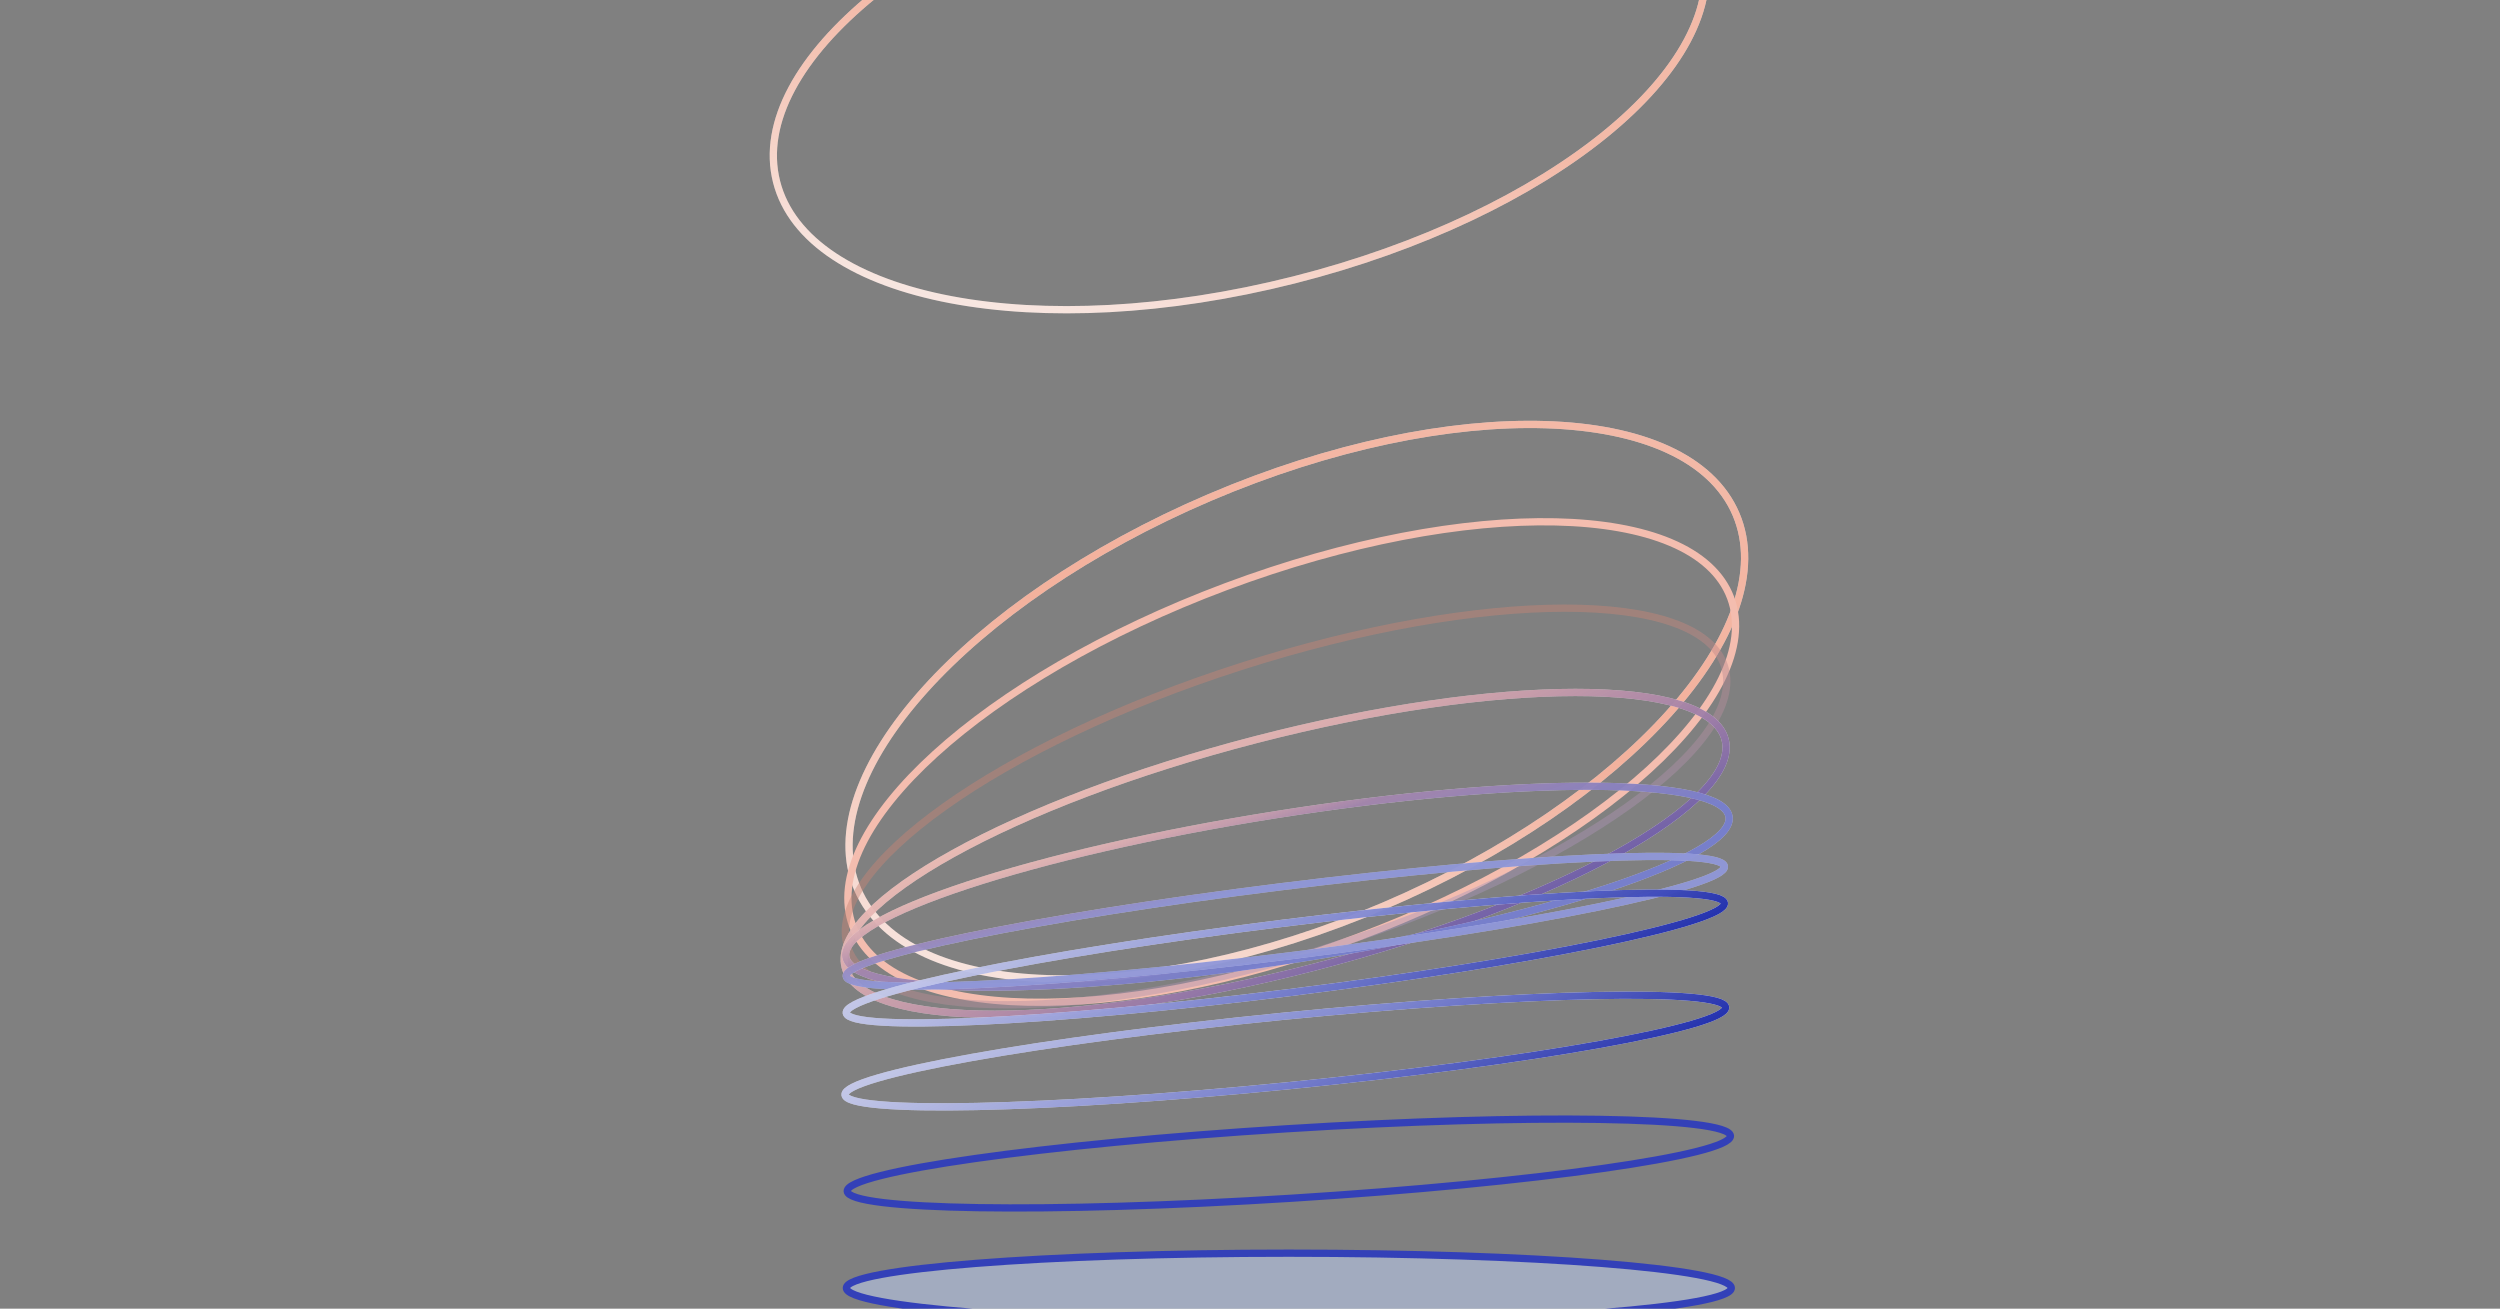 <?xml version="1.0" encoding="UTF-8"?> <svg xmlns="http://www.w3.org/2000/svg" width="682" height="357" viewBox="0 0 682 357" fill="none"><rect x="0" y="0" width="682" height="357" fill="#808080" stroke="none"/><g clip-path="url(#clip0_1624_2754)"><g opacity="0.95"><path d="M377.567 247.117C443.729 218.856 486.712 171.008 473.572 140.247C460.433 109.485 396.145 107.459 329.983 135.72C263.821 163.982 220.838 211.83 233.977 242.591C247.117 273.352 311.404 275.379 377.567 247.117Z" stroke="white" stroke-width="1.982" stroke-miterlimit="10"></path><path d="M377.567 247.117C443.729 218.856 486.712 171.008 473.572 140.247C460.433 109.485 396.145 107.459 329.983 135.72C263.821 163.982 220.838 211.83 233.977 242.591C247.117 273.352 311.404 275.379 377.567 247.117Z" stroke="url(#paint0_linear_1624_2754)" stroke-width="1.982" stroke-miterlimit="10"></path></g><path d="M370.283 255.737C436.411 231 482.003 189.52 472.116 163.089C462.229 136.659 400.606 135.286 334.478 160.023C268.35 184.761 222.758 226.241 232.646 252.671C242.533 279.102 304.155 280.474 370.283 255.737Z" stroke="#F4BDAF" stroke-width="1.981" stroke-miterlimit="10"></path><path opacity="0.45" d="M363.07 258.214C429.122 237.057 477.189 202.802 470.431 181.702C463.673 160.603 404.649 160.648 338.596 181.805C272.544 202.961 224.477 237.216 231.235 258.316C237.993 279.416 297.017 279.37 363.07 258.214Z" stroke="url(#paint1_linear_1624_2754)" stroke-width="1.981" stroke-miterlimit="10"></path><g opacity="0.95"><path d="M358.615 263.817C424.901 246.662 475.042 218.868 470.608 201.737C466.175 184.605 408.845 184.625 342.559 201.78C276.273 218.935 226.132 246.729 230.566 263.861C234.999 280.992 292.329 280.972 358.615 263.817Z" stroke="white" stroke-width="1.982" stroke-miterlimit="10"></path><path d="M358.615 263.817C424.901 246.662 475.042 218.868 470.608 201.737C466.175 184.605 408.845 184.625 342.559 201.78C276.273 218.935 226.132 246.729 230.566 263.861C234.999 280.992 292.329 280.972 358.615 263.817Z" stroke="url(#paint2_linear_1624_2754)" stroke-width="1.982" stroke-miterlimit="10"></path></g><g opacity="0.95"><path d="M354.315 261.532C420.852 250.981 473.397 233.633 471.676 222.784C469.956 211.935 414.622 211.692 348.085 222.243C281.548 232.793 229.003 250.141 230.723 260.99C232.444 271.84 287.777 272.082 354.315 261.532Z" stroke="white" stroke-width="1.982" stroke-miterlimit="10"></path><path d="M354.315 261.532C420.852 250.981 473.397 233.633 471.676 222.784C469.956 211.935 414.622 211.692 348.085 222.243C281.548 232.793 229.003 250.141 230.723 260.99C232.444 271.84 287.777 272.082 354.315 261.532Z" stroke="url(#paint3_linear_1624_2754)" stroke-width="1.982" stroke-miterlimit="10"></path></g><g opacity="0.95"><path d="M351.811 260.752C417.962 252.477 471.06 241.55 470.409 236.346C469.758 231.142 415.605 233.631 349.454 241.906C283.303 250.181 230.204 261.107 230.855 266.312C231.506 271.516 285.66 269.026 351.811 260.752Z" stroke="white" stroke-width="1.982" stroke-miterlimit="10"></path><path d="M351.811 260.752C417.962 252.477 471.06 241.55 470.409 236.346C469.758 231.142 415.605 233.631 349.454 241.906C283.303 250.181 230.204 261.107 230.855 266.312C231.506 271.516 285.66 269.026 351.811 260.752Z" stroke="url(#paint4_linear_1624_2754)" stroke-width="1.982" stroke-miterlimit="10"></path></g><g opacity="0.95"><path d="M351.816 270.777C417.967 262.502 471.065 251.576 470.414 246.372C469.763 241.167 415.61 243.657 349.459 251.931C283.308 260.206 230.209 271.133 230.86 276.337C231.511 281.541 285.665 279.052 351.816 270.777Z" stroke="white" stroke-width="1.982" stroke-miterlimit="10"></path><path d="M351.816 270.777C417.967 262.502 471.065 251.576 470.414 246.372C469.763 241.167 415.61 243.657 349.459 251.931C283.308 260.206 230.209 271.133 230.86 276.337C231.511 281.541 285.665 279.052 351.816 270.777Z" stroke="url(#paint5_linear_1624_2754)" stroke-width="1.982" stroke-miterlimit="10"></path></g><g opacity="0.95"><path d="M351.577 296.176C417.916 289.578 471.274 279.999 470.755 274.78C470.236 269.561 416.036 270.679 349.697 277.276C283.358 283.874 230 293.453 230.519 298.672C231.038 303.891 285.237 302.774 351.577 296.176Z" stroke="white" stroke-width="1.982" stroke-miterlimit="10"></path><path d="M351.577 296.176C417.916 289.578 471.274 279.999 470.755 274.78C470.236 269.561 416.036 270.679 349.697 277.276C283.358 283.874 230 293.453 230.519 298.672C231.038 303.891 285.237 302.774 351.577 296.176Z" stroke="url(#paint6_linear_1624_2754)" stroke-width="1.982" stroke-miterlimit="10"></path></g><path d="M352.19 326.887C418.726 322.714 472.397 315.089 472.069 309.854C471.741 304.62 417.537 303.759 351.001 307.932C284.465 312.104 230.793 319.73 231.122 324.964C231.45 330.198 285.654 331.059 352.19 326.887Z" stroke="#3340B8" stroke-width="1.981" stroke-miterlimit="10"></path><path d="M351.596 360.86C418.263 360.86 472.307 356.608 472.307 351.364C472.307 346.119 418.263 341.867 351.596 341.867C284.93 341.867 230.886 346.119 230.886 351.364C230.886 356.608 284.93 360.86 351.596 360.86Z" fill="#BDCEF2" fill-opacity="0.55" stroke="#3340B8" stroke-width="1.981" stroke-miterlimit="10"></path><g opacity="0.95"><path d="M352.983 76.365C422.735 58.733 472.634 18.15 464.436 -14.28C456.239 -46.711 393.048 -58.707 323.297 -41.075C253.545 -23.444 203.646 17.14 211.843 49.57C220.041 82 283.231 93.996 352.983 76.365Z" stroke="white" stroke-width="1.982" stroke-miterlimit="10"></path><path d="M352.983 76.365C422.735 58.733 472.634 18.15 464.436 -14.28C456.239 -46.711 393.048 -58.707 323.297 -41.075C253.545 -23.444 203.646 17.14 211.843 49.57C220.041 82 283.231 93.996 352.983 76.365Z" stroke="url(#paint7_linear_1624_2754)" stroke-width="1.982" stroke-miterlimit="10"></path></g></g><defs><linearGradient id="paint0_linear_1624_2754" x1="571.292" y1="148.085" x2="496.347" y2="419.974" gradientUnits="userSpaceOnUse"><stop stop-color="#F37852" stop-opacity="0.49"></stop><stop offset="0.322" stop-color="#F2673C" stop-opacity="0.5"></stop><stop offset="0.834" stop-color="#F25929" stop-opacity="0"></stop></linearGradient><linearGradient id="paint1_linear_1624_2754" x1="214.259" y1="260.358" x2="239.181" y2="323.091" gradientUnits="userSpaceOnUse"><stop stop-color="#C98675"></stop><stop offset="1" stop-color="#A198CA"></stop></linearGradient><linearGradient id="paint2_linear_1624_2754" x1="585.702" y1="199.562" x2="514.482" y2="55.352" gradientUnits="userSpaceOnUse"><stop offset="0.016" stop-color="#0312A6" stop-opacity="0.85"></stop><stop offset="0.85" stop-color="#F25929" stop-opacity="0.28"></stop></linearGradient><linearGradient id="paint3_linear_1624_2754" x1="611.653" y1="174.683" x2="581.358" y2="83.853" gradientUnits="userSpaceOnUse"><stop offset="0.016" stop-color="#0312A6" stop-opacity="0.54"></stop><stop offset="0.354" stop-color="#642F73" stop-opacity="0.584"></stop><stop offset="0.573" stop-color="#F25929" stop-opacity="0.28"></stop></linearGradient><linearGradient id="paint4_linear_1624_2754" x1="543.698" y1="189.783" x2="533.464" y2="150.643" gradientUnits="userSpaceOnUse"><stop offset="0.016" stop-color="#0312A6" stop-opacity="0.44"></stop><stop offset="0.309" stop-color="#642F73" stop-opacity="0.584"></stop><stop offset="0.749" stop-color="#F25929" stop-opacity="0.28"></stop></linearGradient><linearGradient id="paint5_linear_1624_2754" x1="470.734" y1="257.244" x2="382.685" y2="109.212" gradientUnits="userSpaceOnUse"><stop stop-color="#0F1EAA"></stop><stop offset="0.348" stop-color="#5762C5" stop-opacity="0.72"></stop><stop offset="0.962" stop-color="#C6CCEE" stop-opacity="0.19"></stop></linearGradient><linearGradient id="paint6_linear_1624_2754" x1="470.799" y1="285.657" x2="386.525" y2="135.444" gradientUnits="userSpaceOnUse"><stop stop-color="#0F1EAA"></stop><stop offset="0.348" stop-color="#5762C5" stop-opacity="0.72"></stop><stop offset="0.962" stop-color="#C6CCEE" stop-opacity="0.19"></stop></linearGradient><linearGradient id="paint7_linear_1624_2754" x1="565.632" y1="-12.84" x2="515.076" y2="203.716" gradientUnits="userSpaceOnUse"><stop offset="0.386" stop-color="#F37852" stop-opacity="0.49"></stop><stop offset="0.704" stop-color="#F26235" stop-opacity="0.142"></stop><stop offset="0.945" stop-color="#F25929" stop-opacity="0"></stop></linearGradient><clipPath id="clip0_1624_2754"><rect width="682" height="357" fill="white"></rect></clipPath></defs></svg> 